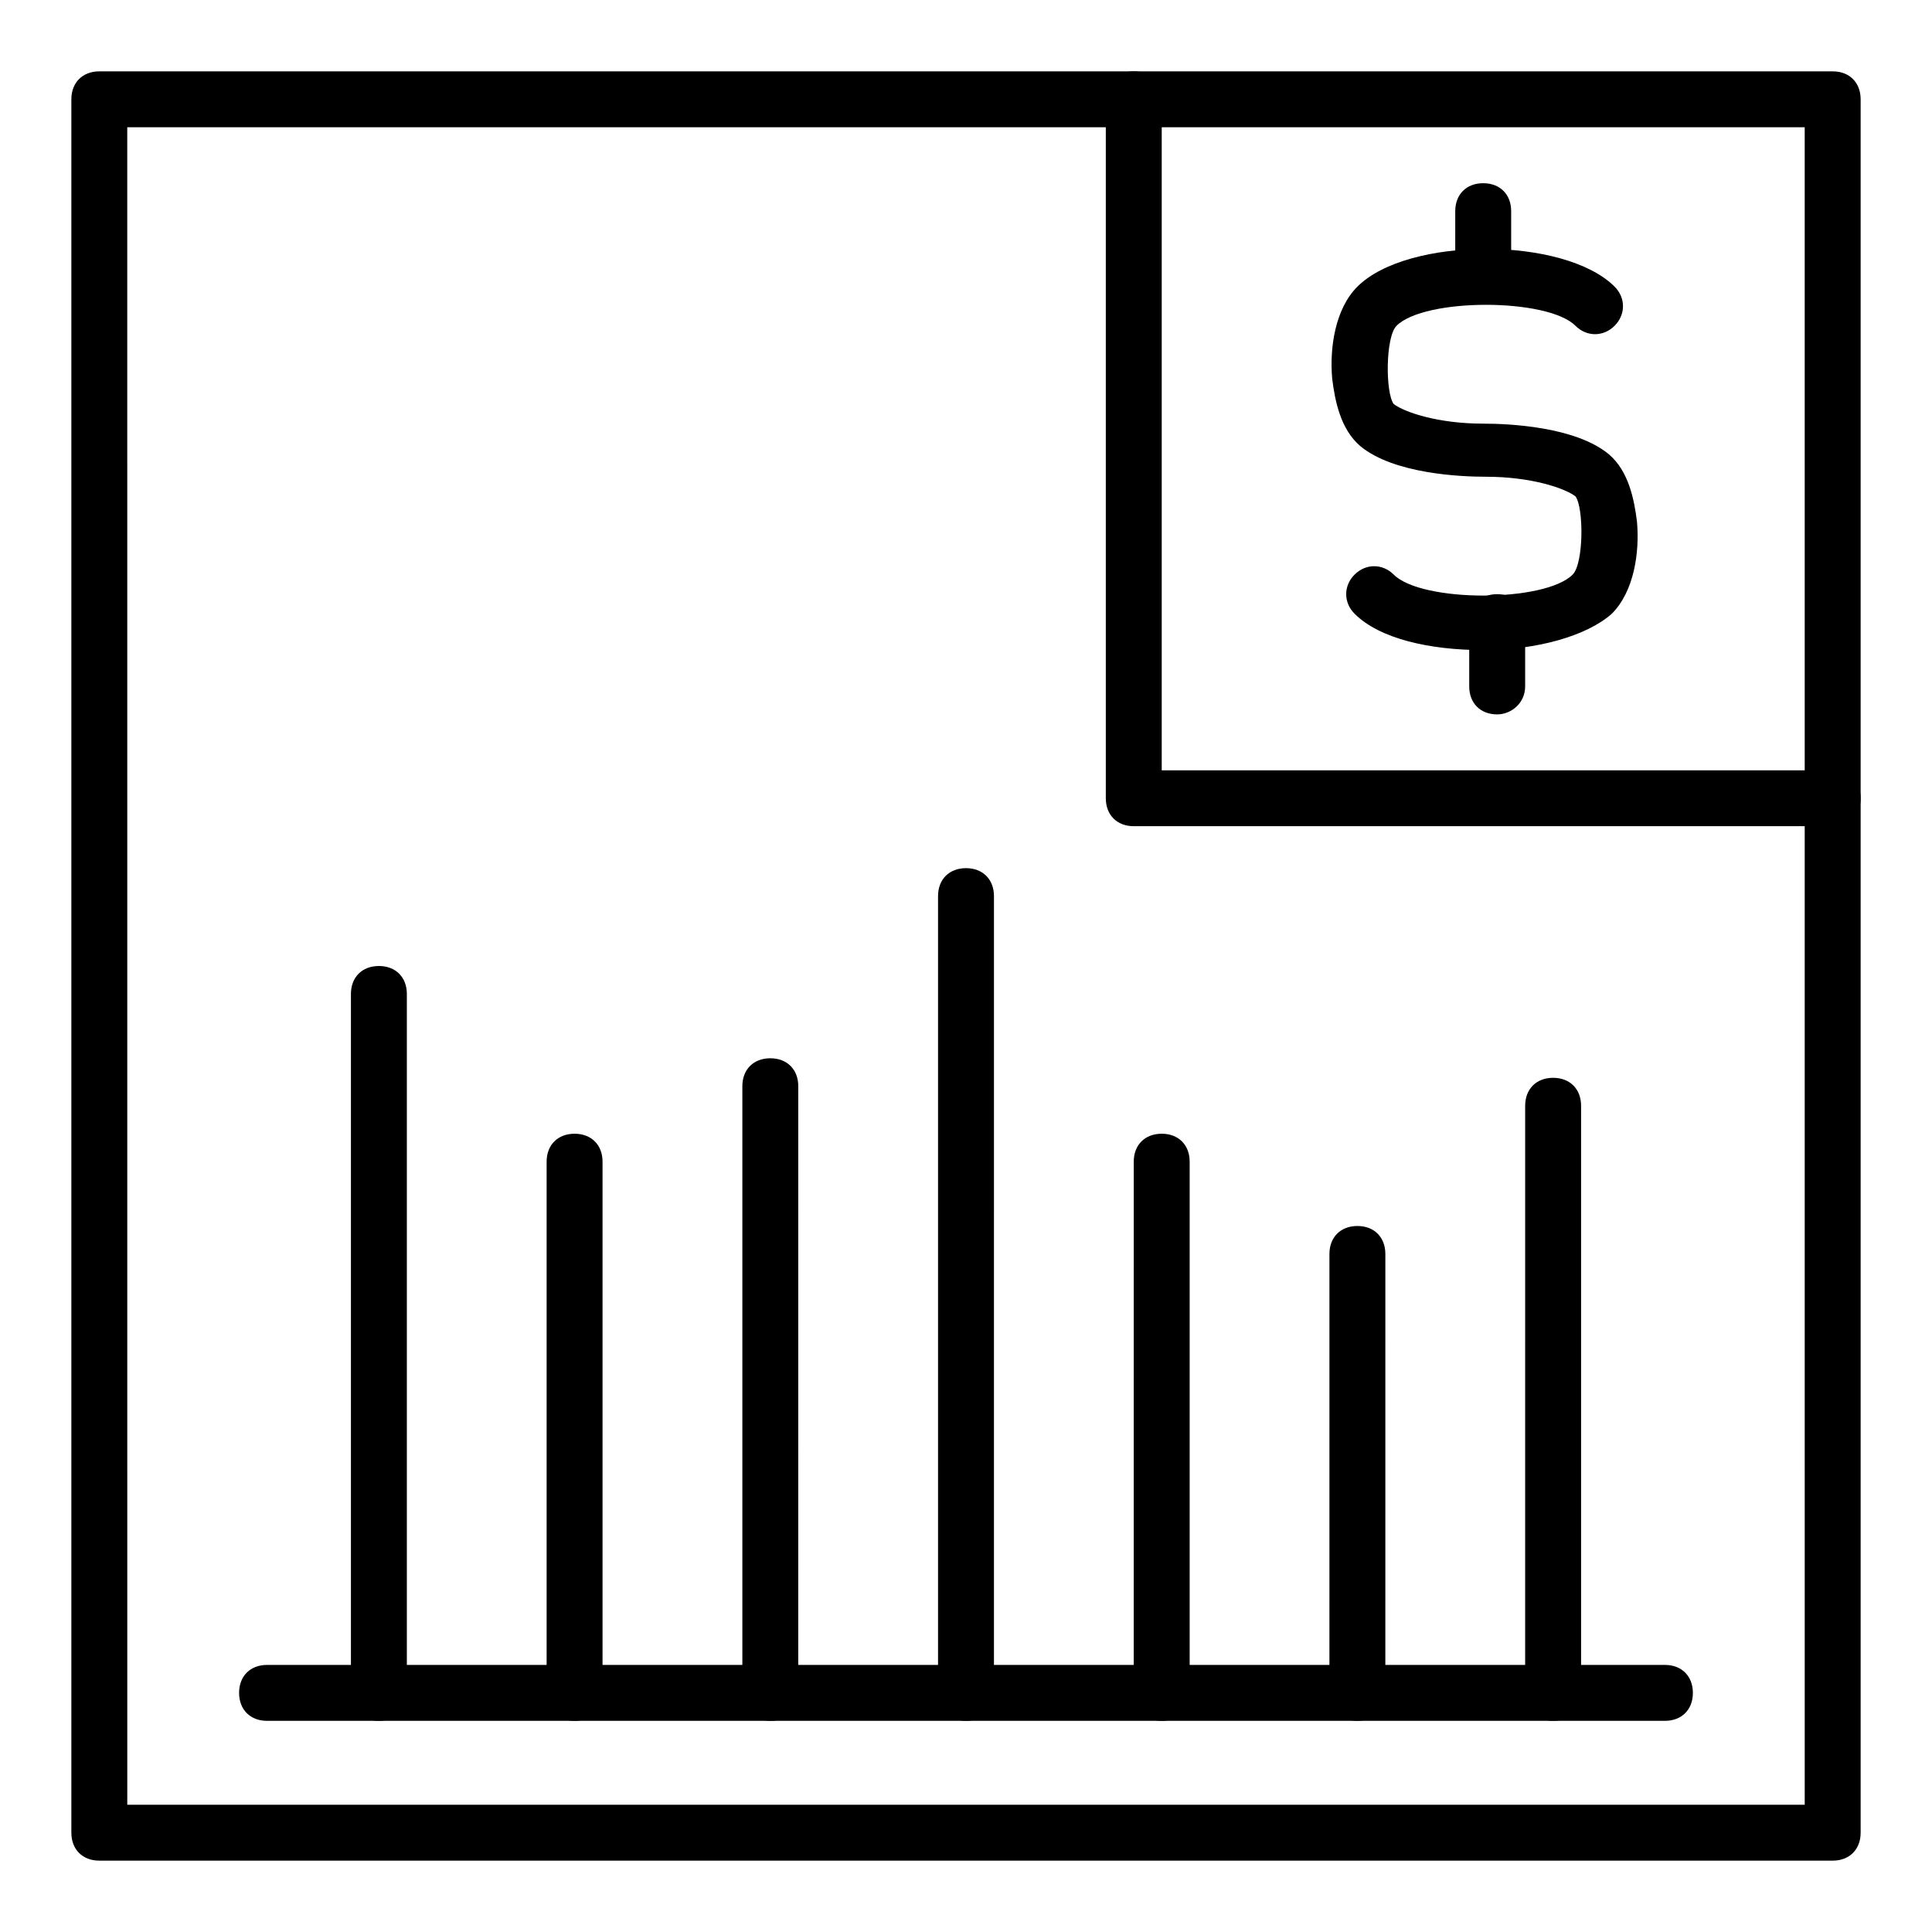 <?xml version="1.0" encoding="UTF-8"?>
<!-- Uploaded to: ICON Repo, www.svgrepo.com, Generator: ICON Repo Mixer Tools -->
<svg fill="#000000" width="800px" height="800px" version="1.1" viewBox="144 144 512 512" xmlns="http://www.w3.org/2000/svg">
 <g>
  <path d="m629.68 637.09h-459.36c-4.445 0-7.41-2.965-7.41-7.41v-459.36c0-4.445 2.965-7.41 7.41-7.41h459.36c4.445 0 7.41 2.965 7.41 7.41v459.36c0 4.445-2.965 7.41-7.41 7.41zm-451.95-14.82h444.54l-0.004-444.54h-444.54z"/>
  <path d="m585.22 600.04h-370.45c-4.445 0-7.41-2.965-7.41-7.41 0-4.445 2.965-7.41 7.41-7.41h370.45c4.445 0 7.41 2.965 7.41 7.41 0 4.449-2.965 7.41-7.41 7.41z"/>
  <path d="m244.41 600.04c-4.445 0-7.41-2.965-7.41-7.41v-185.22c0-4.445 2.965-7.41 7.41-7.41 4.445 0 7.41 2.965 7.41 7.41v185.22c0 4.449-2.965 7.41-7.41 7.41z"/>
  <path d="m296.27 600.04c-4.445 0-7.41-2.965-7.41-7.41v-140.77c0-4.445 2.965-7.41 7.41-7.41 4.445 0 7.41 2.965 7.41 7.41v140.77c0 4.449-2.965 7.41-7.41 7.41z"/>
  <path d="m348.14 600.04c-4.445 0-7.41-2.965-7.41-7.41v-160.77c0-4.445 2.965-7.41 7.41-7.41 4.445 0 7.41 2.965 7.41 7.41l-0.004 160.78c0 4.445-2.961 7.406-7.406 7.406z"/>
  <path d="m400 600.04c-4.445 0-7.41-2.965-7.41-7.41v-211.15c0-4.445 2.965-7.41 7.41-7.41s7.41 2.965 7.41 7.41l-0.004 211.16c0 4.445-2.961 7.406-7.406 7.406z"/>
  <path d="m451.86 600.04c-4.445 0-7.41-2.965-7.41-7.41l0.004-140.77c0-4.445 2.965-7.41 7.41-7.41 4.445 0 7.41 2.965 7.41 7.41v140.77c-0.004 4.449-2.969 7.41-7.414 7.41z"/>
  <path d="m503.72 600.04c-4.445 0-7.41-2.965-7.41-7.41l0.004-116.32c0-4.445 2.965-7.41 7.41-7.41 4.445 0 7.41 2.965 7.41 7.41l-0.004 116.32c0 4.445-2.965 7.406-7.41 7.406z"/>
  <path d="m555.59 600.04c-4.445 0-7.41-2.965-7.41-7.41l0.004-155.59c0-4.445 2.965-7.41 7.41-7.41 4.445 0 7.41 2.965 7.41 7.41v155.59c-0.004 4.445-2.969 7.406-7.414 7.406z"/>
  <path d="m629.68 362.95h-185.22c-4.445 0-7.41-2.965-7.41-7.41v-185.22c0-4.445 2.965-7.41 7.41-7.41s7.41 2.965 7.41 7.41v177.82h177.82c4.445 0 7.41 2.965 7.41 7.41-0.004 4.441-2.969 7.406-7.414 7.406z"/>
  <path d="m537.06 316.28c-14.078 0-27.414-2.965-34.082-9.633-2.965-2.965-2.965-7.41 0-10.371 2.965-2.965 7.41-2.965 10.371 0 7.41 7.41 40.008 7.41 47.418 0 2.965-2.965 2.965-17.781 0.742-20.746-2.965-2.223-11.855-5.188-23.707-5.188-6.668 0-24.449-0.742-33.34-8.148-5.188-4.445-6.668-11.855-7.41-17.781-0.742-8.148 0.742-18.523 6.668-24.449 13.336-13.336 54.828-13.336 68.164 0 2.965 2.965 2.965 7.41 0 10.371-2.965 2.965-7.41 2.965-10.371 0-7.41-7.41-40.008-7.41-47.418 0-2.965 2.965-2.965 17.781-0.742 20.746 2.965 2.223 11.855 5.188 23.707 5.188 6.668 0 24.449 0.742 33.34 8.148 5.188 4.445 6.668 11.855 7.41 17.781 0.742 8.148-0.742 18.523-6.668 24.449-6.668 5.93-20.004 9.633-34.082 9.633z"/>
  <path d="m537.06 224.41c-4.445 0-7.41-2.965-7.41-7.41l0.004-17.039c0-4.445 2.965-7.41 7.41-7.41 4.445 0 7.41 2.965 7.41 7.41v17.039c-0.004 4.445-2.969 7.41-7.414 7.41z"/>
  <path d="m540.77 333.32c-4.445 0-7.41-2.965-7.41-7.41v-17.039c0-4.445 2.965-7.41 7.41-7.41 4.445 0 7.41 2.965 7.41 7.41v17.043c0 4.445-3.707 7.406-7.41 7.406z"/>
 </g>
</svg>
